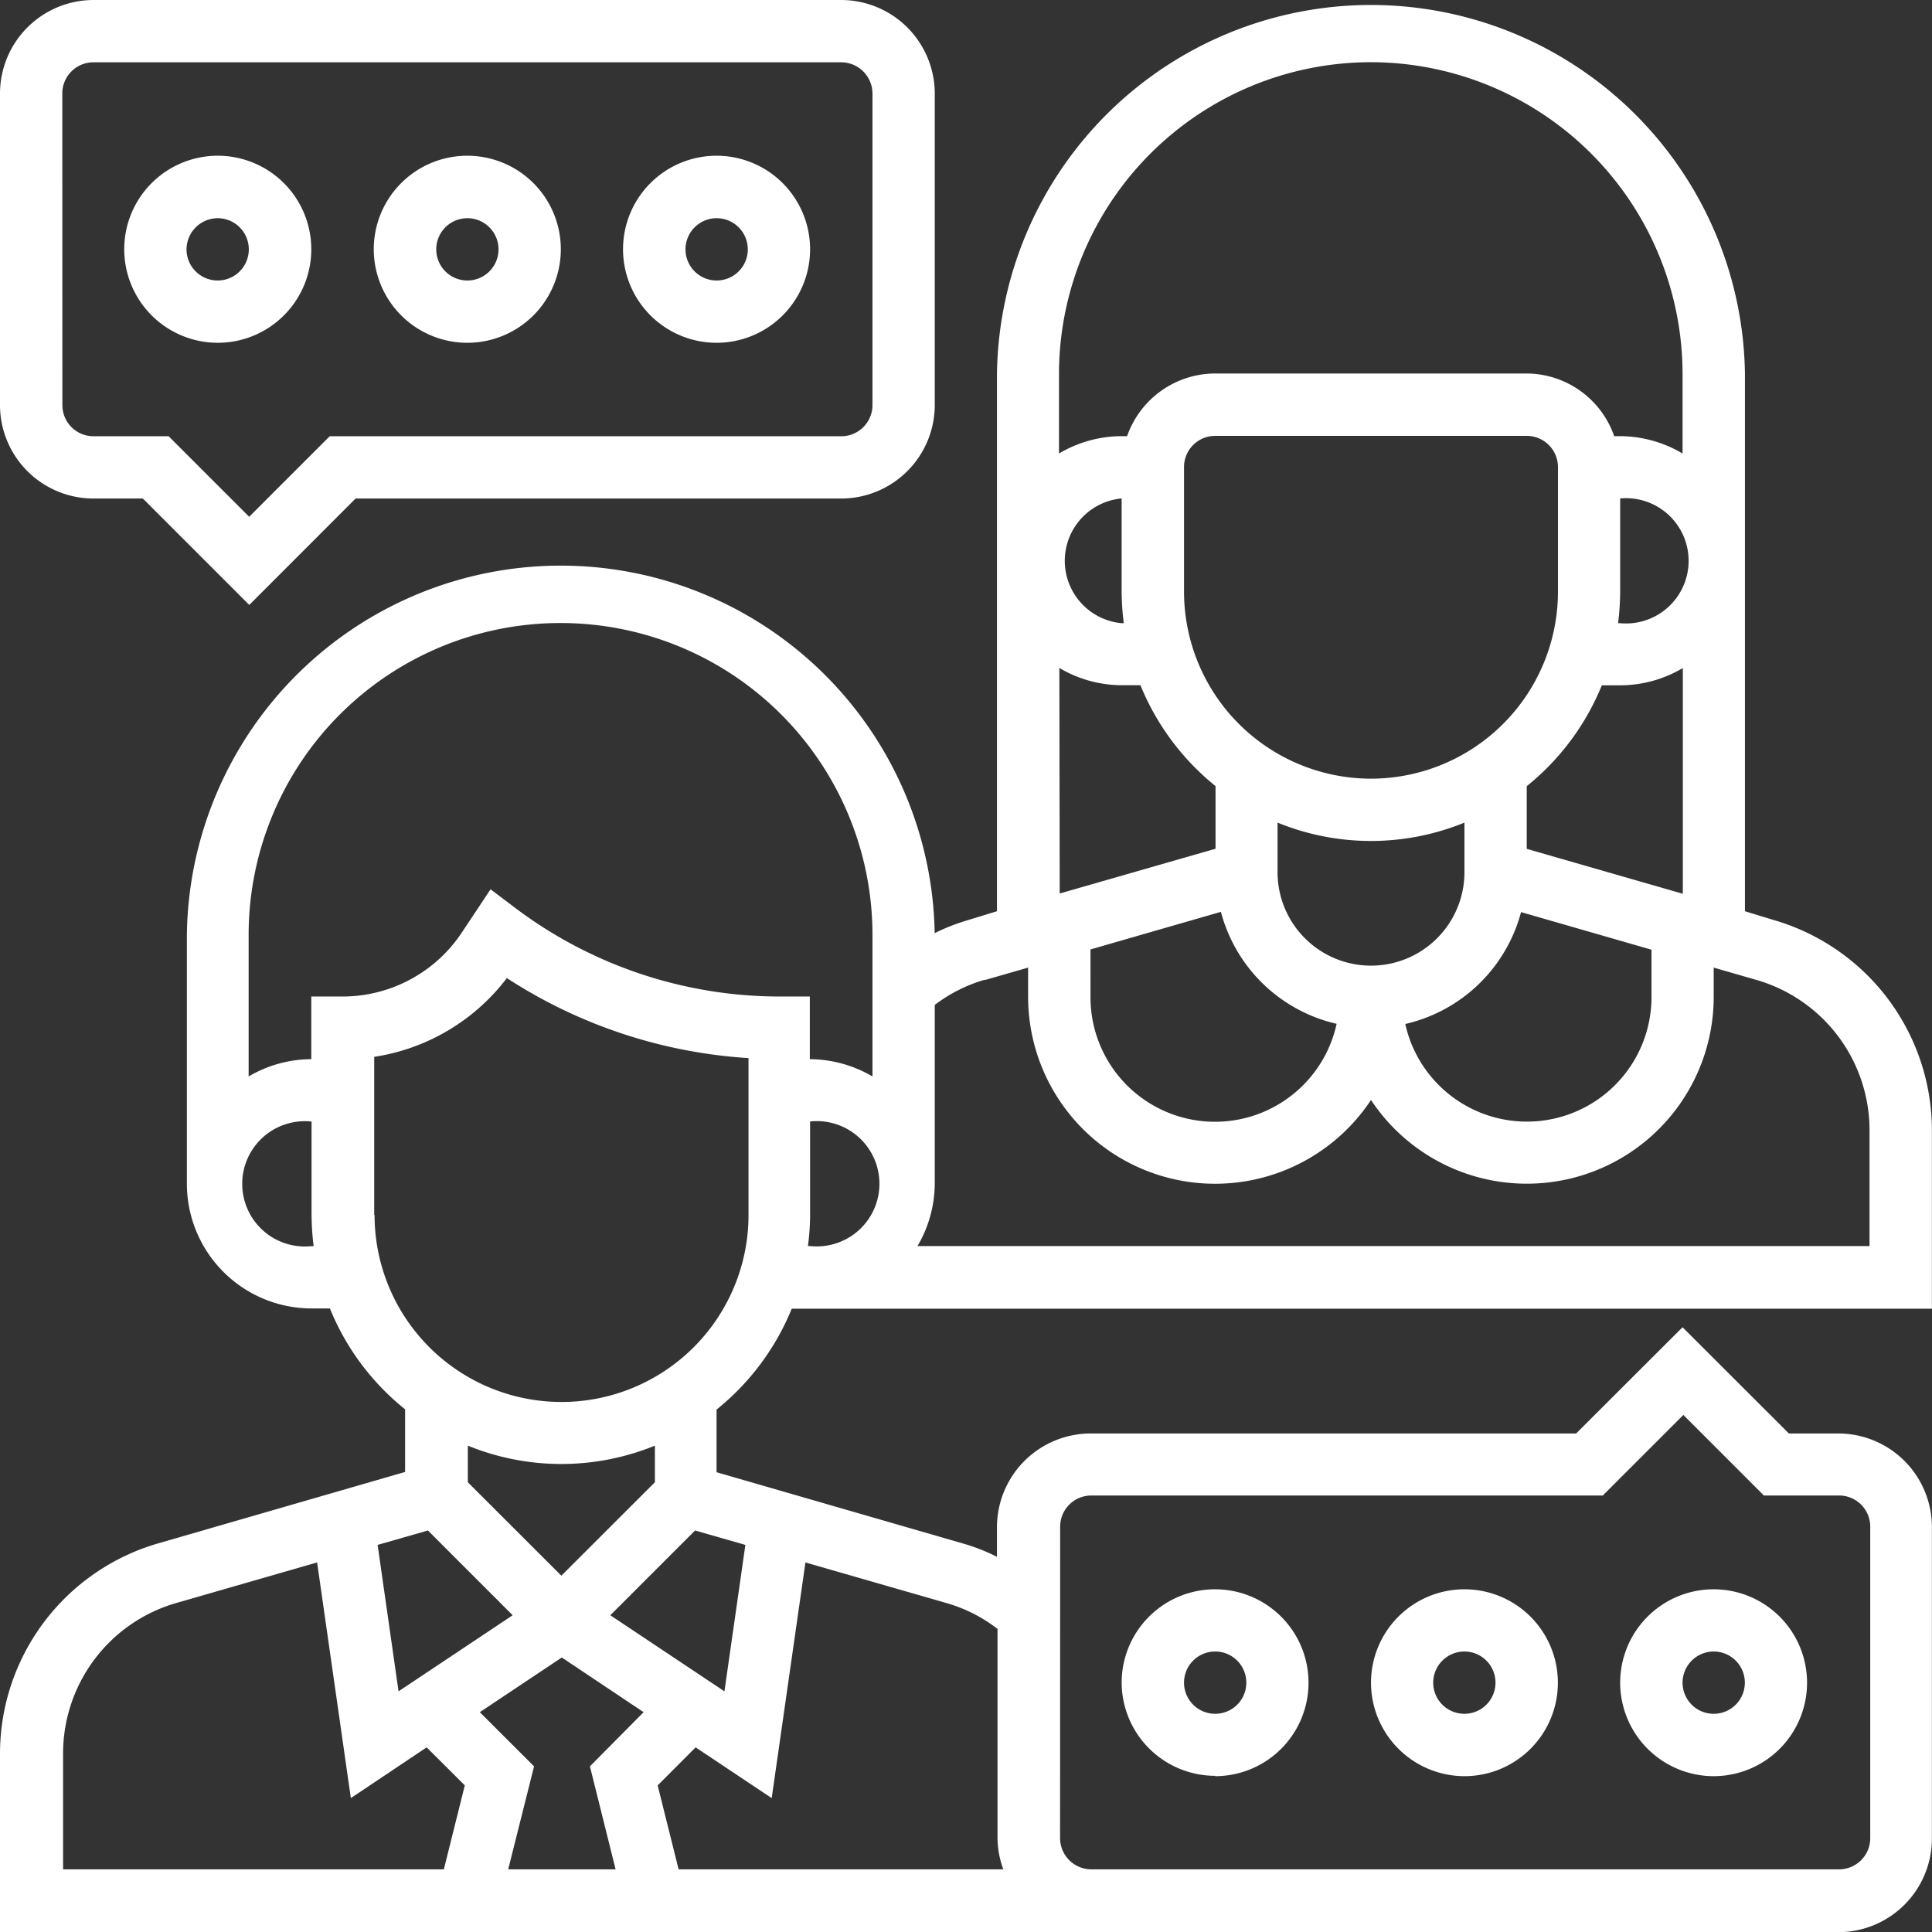 <svg xmlns="http://www.w3.org/2000/svg" width="21.586" height="21.586" viewBox="0 0 21.586 21.586">
    <rect x="0" y="0" width="21.586" height="21.586" fill="#333333" stroke="none"/>
    <defs>
        <style>
            .cls-1{fill:#fff}
        </style>
    </defs>
    <g id="icon_chat" transform="translate(-210.268 -368.503)">
        <path id="Path_2106" d="M229.415 388.348a1.044 1.044 0 1 0-1.045-1.044 1.046 1.046 0 0 0 1.045 1.044zm0-1.393a.348.348 0 1 1-.348.349.349.349 0 0 1 .348-.349zm0 0" class="cls-1" data-name="Path 2106"/>
        <path id="Path_2107" d="M226.63 388.348a1.044 1.044 0 1 0-1.044-1.044 1.046 1.046 0 0 0 1.044 1.044zm0-1.393a.348.348 0 1 1-.349.349.349.349 0 0 1 .349-.349zm0 0" class="cls-1" data-name="Path 2107"/>
        <path id="Path_2108" d="M223.845 388.348a1.044 1.044 0 1 0-1.045-1.048 1.046 1.046 0 0 0 1.045 1.044zm0-1.393a.348.348 0 1 1-.348.349.348.348 0 0 1 .348-.349zm0 0" class="cls-1" data-name="Path 2108"/>
        <path id="Path_2109" d="M219.114 383.125h12.739v-2a2.449 2.449 0 0 0-1.762-2.341l-.327-.1v-6.011a4.179 4.179 0 0 0-8.357 0v6.011l-.326.1a2.254 2.254 0 0 0-.37.145 4.178 4.178 0 0 0-8.355.015v2.785a1.394 1.394 0 0 0 1.393 1.393h.205a2.783 2.783 0 0 0 .84 1.127v.7l-2.766.8a2.448 2.448 0 0 0-1.76 2.342v2h20.54a1.047 1.047 0 0 0 1.045-1.046v-3.48a1.047 1.047 0 0 0-1.045-1.046h-.553l-1.188-1.187-1.189 1.187h-5.426a1.048 1.048 0 0 0-1.045 1.046v.332a2.172 2.172 0 0 0-.367-.145l-2.766-.8v-.7a2.8 2.8 0 0 0 .84-1.127zm.181-.7a2.676 2.676 0 0 0 .024-.348v-1.044a.7.7 0 1 1 0 1.392zm3.157-3.314l1.457-.42a1.74 1.74 0 0 0 1.293 1.251 1.391 1.391 0 0 1-2.75-.3zm3.134-1.908a2.091 2.091 0 0 1-2.089-2.089v-1.392a.348.348 0 0 1 .348-.349h3.481a.349.349 0 0 1 .349.349v1.392a2.091 2.091 0 0 1-2.089 2.089zm-1.044.491a2.761 2.761 0 0 0 2.088 0v.554a1.044 1.044 0 0 1-2.088 0zm2.721 1l1.457.42v.53a1.392 1.392 0 0 1-2.751.3 1.742 1.742 0 0 0 1.294-1.252zm.063-.707v-.7a2.8 2.8 0 0 0 .839-1.127h.205a1.376 1.376 0 0 0 .7-.193v2.522zm1.044-2.87v-1.045a.7.7 0 1 1 0 1.394h-.023a3.1 3.1 0 0 0 .023-.349zm-2.784-5.919a3.486 3.486 0 0 1 3.481 3.482v.89a1.376 1.376 0 0 0-.7-.194h-.064a1.041 1.041 0 0 0-.98-.7h-3.481a1.045 1.045 0 0 0-.981.7h-.061a1.378 1.378 0 0 0-.7.194v-.89a3.487 3.487 0 0 1 3.482-3.482zm-2.762 6.268h-.024a.7.7 0 0 1 0-1.394v1.045a2.88 2.88 0 0 0 .024.349zm-.72.5a1.377 1.377 0 0 0 .7.193h.206a2.812 2.812 0 0 0 .839 1.127v.7l-1.741.5zm-.832 3.487l.483-.139v.328a2.089 2.089 0 0 0 3.831 1.151 2.088 2.088 0 0 0 3.829-1.151v-.328l.482.139a1.748 1.748 0 0 1 1.259 1.672v1.3h-10.637a1.385 1.385 0 0 0 .193-.7v-1.994a1.708 1.708 0 0 1 .56-.282zm-4.738-3.989a3.485 3.485 0 0 1 3.482 3.48v1.586a1.4 1.4 0 0 0-.7-.193v-.7h-.348a4.91 4.91 0 0 1-2.925-.976l-.294-.222-.321.483a1.6 1.6 0 0 1-1.334.715h-.348v.7a1.392 1.392 0 0 0-.7.193v-1.586a3.484 3.484 0 0 1 3.481-3.48zm-2.785 6.962a.7.7 0 1 1 0-1.392v1.044a3.08 3.08 0 0 0 .023.348zm.7-.348v-1.767a2.294 2.294 0 0 0 1.482-.88 5.589 5.589 0 0 0 2.7.894v1.753a2.089 2.089 0 1 1-4.178 0zm.6 3.525l.947.947-1.275.85-.234-1.636zm2.41 2.03l-.6.605.287 1.151h-1.2l.289-1.151-.606-.605.916-.611zm-6.486.456a1.749 1.749 0 0 1 1.258-1.674l1.58-.455.377 2.633.847-.567.426.425-.234.938h-4.254zm11.14-2.529a.348.348 0 0 1 .348-.348h5.715l.9-.9.9.9h.84a.348.348 0 0 1 .348.348v3.48a.349.349 0 0 1-.348.349h-8.356a.35.35 0 0 1-.348-.349zm-.7 1.138v2.342a1.034 1.034 0 0 0 .065.349h-3.628l-.234-.938.424-.425.85.567.377-2.633 1.58.455a1.691 1.691 0 0 1 .56.283zm-2.817-.934l-.234 1.636-1.275-.85.947-.947zm-1.011-.7l-1.045 1.044-1.045-1.044v-.409a2.766 2.766 0 0 0 2.09 0zm0 0" class="cls-1" data-name="Path 2109"/>
        <path id="Path_2110" d="M211.311 374.073h.553l1.189 1.189 1.188-1.189h5.426a1.046 1.046 0 0 0 1.045-1.044v-3.48a1.047 1.047 0 0 0-1.045-1.046h-8.356a1.046 1.046 0 0 0-1.043 1.046v3.48a1.045 1.045 0 0 0 1.043 1.044zm-.347-4.524a.348.348 0 0 1 .347-.35h8.356a.35.35 0 0 1 .349.35v3.48a.348.348 0 0 1-.349.348h-5.715l-.9.9-.9-.9h-.84a.347.347 0 0 1-.347-.348zm0 0" class="cls-1" data-name="Path 2110"/>
        <path id="Path_2111" d="M212.7 372.333a1.045 1.045 0 1 0-1.044-1.045 1.046 1.046 0 0 0 1.044 1.045zm0-1.392a.348.348 0 1 1-.348.347.35.35 0 0 1 .348-.347zm0 0" class="cls-1" data-name="Path 2111"/>
        <path id="Path_2112" d="M215.489 372.333a1.045 1.045 0 1 0-1.045-1.045 1.046 1.046 0 0 0 1.045 1.045zm0-1.392a.348.348 0 1 1-.347.347.348.348 0 0 1 .347-.347zm0 0" class="cls-1" data-name="Path 2112"/>
        <path id="Path_2113" d="M218.274 372.333a1.045 1.045 0 1 0-1.045-1.045 1.046 1.046 0 0 0 1.045 1.045zm0-1.392a.348.348 0 1 1-.347.347.348.348 0 0 1 .347-.347zm0 0" class="cls-1" data-name="Path 2113"/>
    </g>
</svg>
